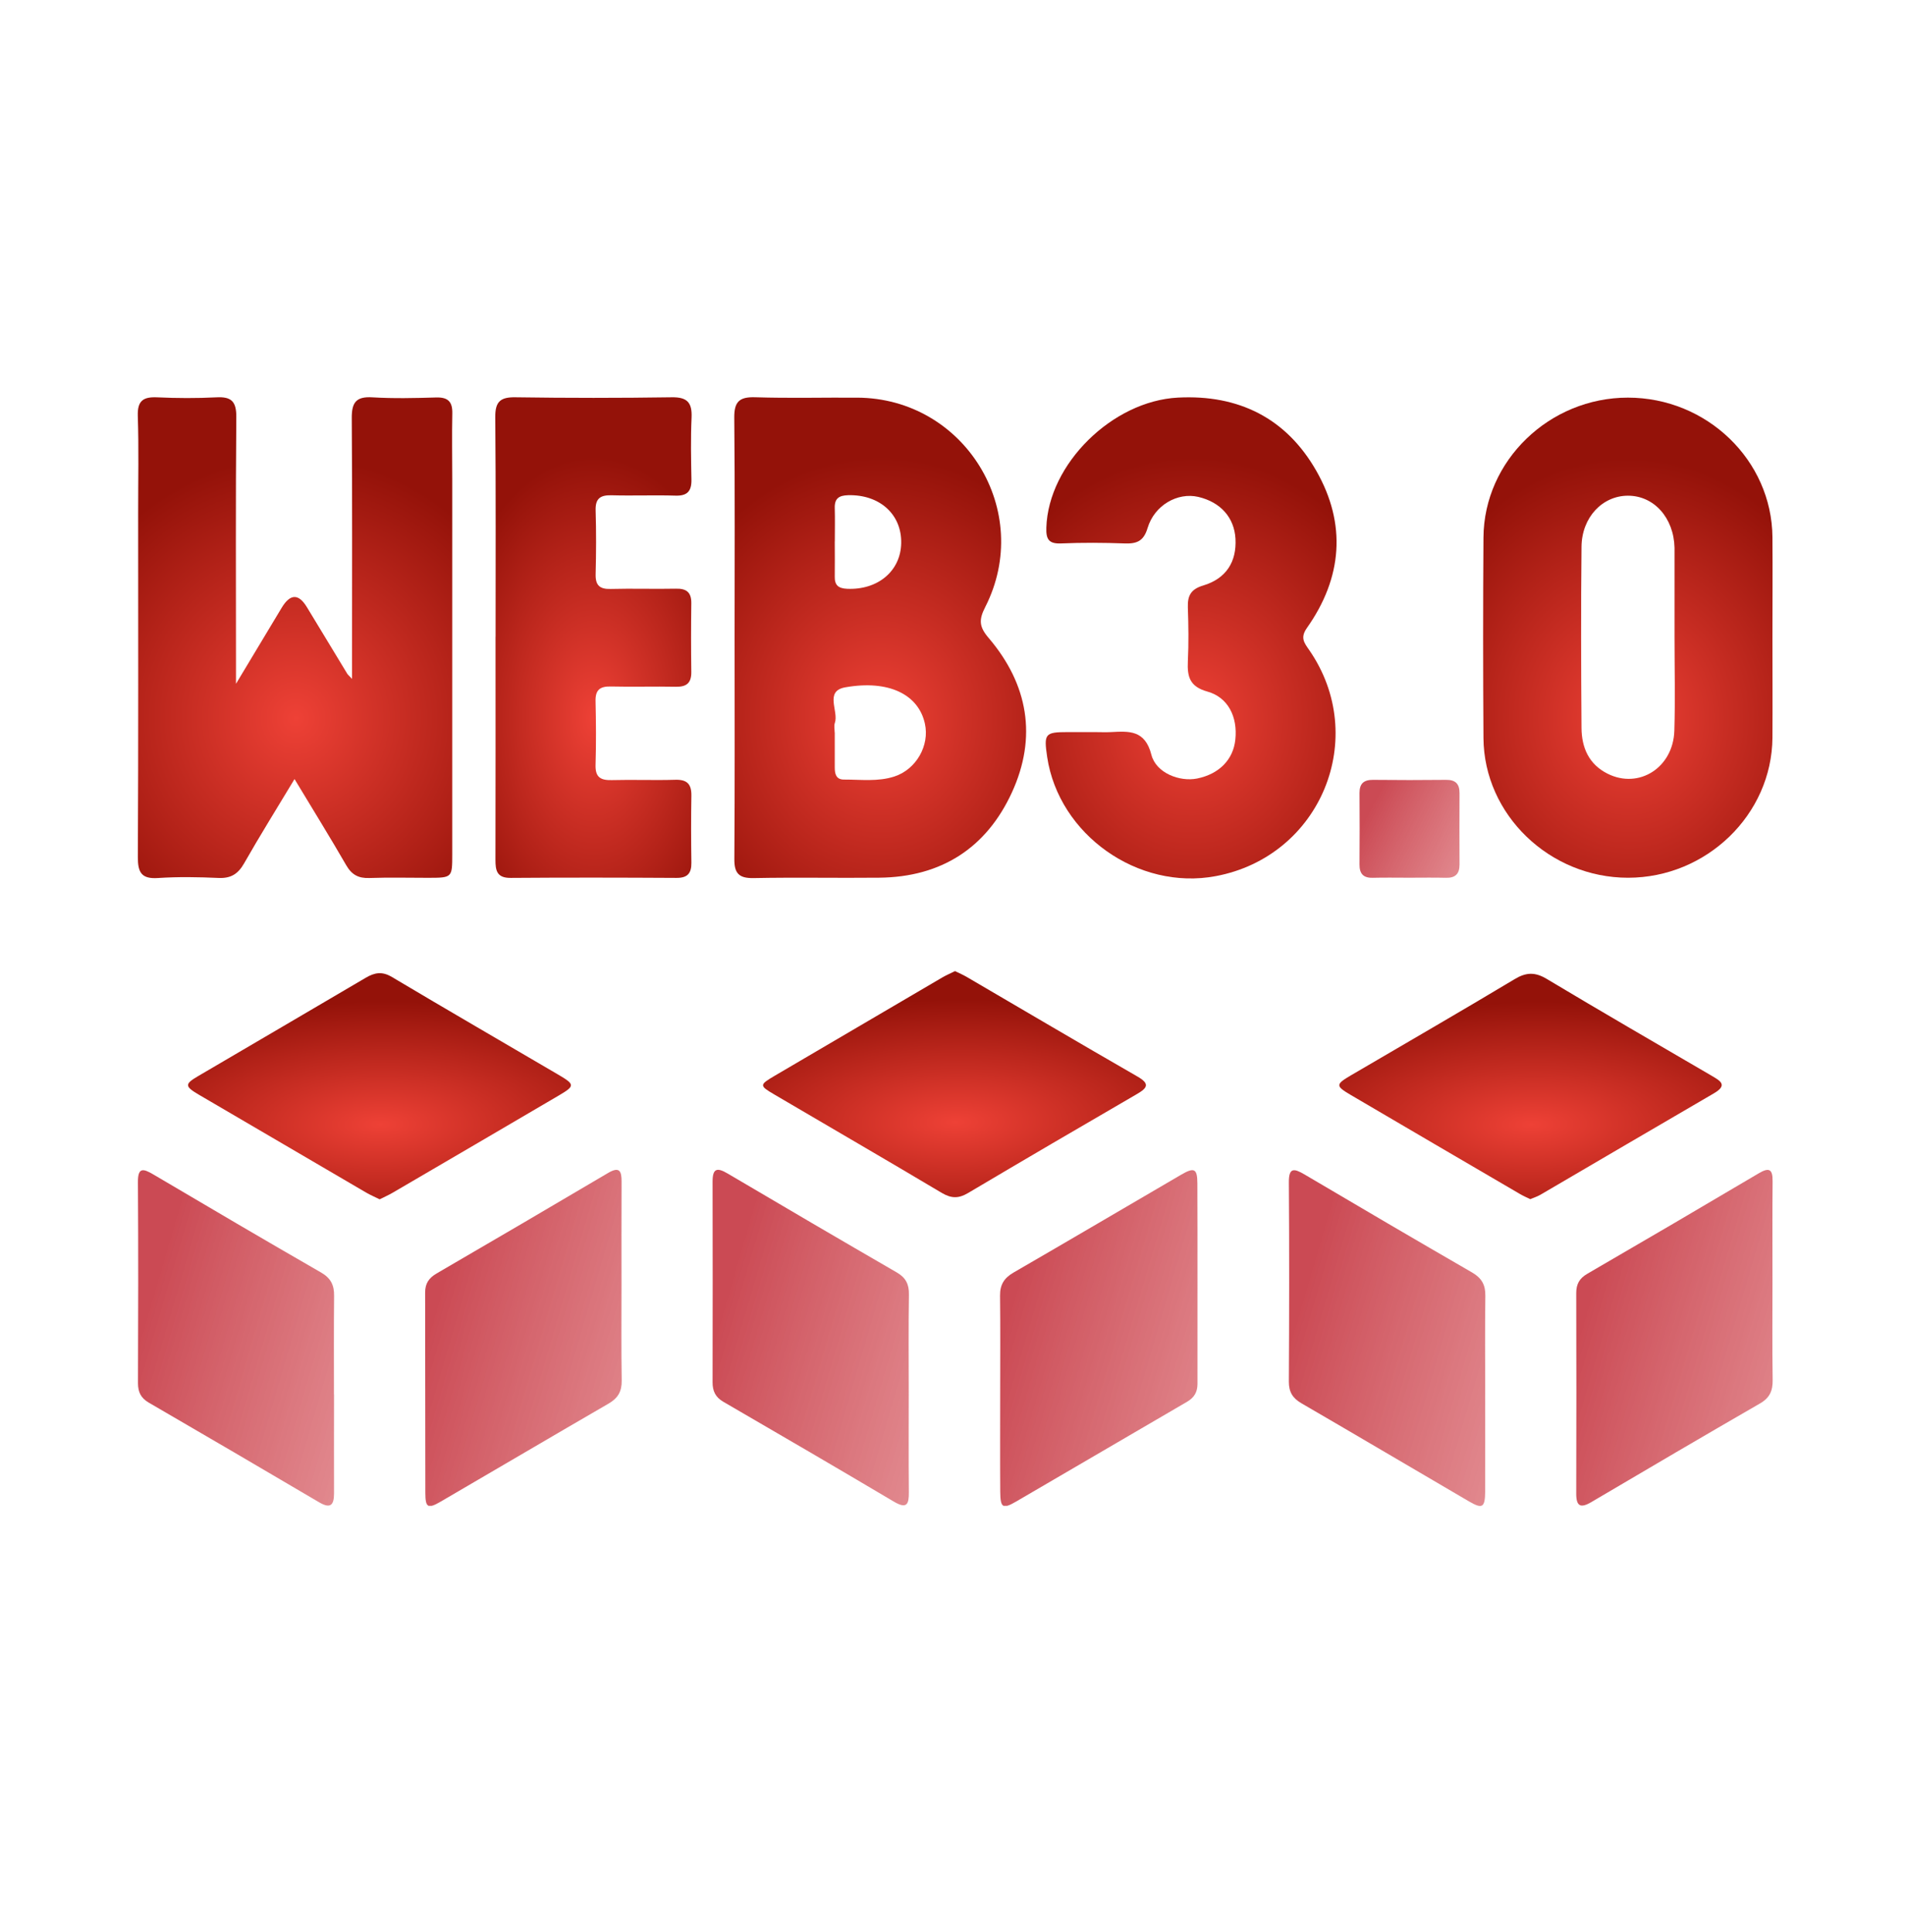 <svg xmlns="http://www.w3.org/2000/svg" width="72.0" height="73.0" viewBox="0.0 0.0 72.0 73.0" fill="none">
<g clip-path="url(#clip0_10849_2544)">
<path d="M11.133 29.438C10.453 30.567 9.818 31.585 9.225 32.627C8.998 33.025 8.728 33.196 8.265 33.177C7.502 33.143 6.738 33.129 5.978 33.179C5.343 33.223 5.208 32.967 5.21 32.383C5.232 28.05 5.222 23.717 5.222 19.384C5.22 18.161 5.249 16.938 5.208 15.714C5.191 15.135 5.42 14.991 5.946 15.015C6.687 15.049 7.432 15.053 8.173 15.015C8.745 14.983 8.935 15.169 8.931 15.758C8.904 18.868 8.919 21.975 8.919 25.085C8.919 25.276 8.919 25.469 8.919 25.84C9.558 24.776 10.103 23.869 10.648 22.964C10.969 22.434 11.284 22.426 11.597 22.94C12.106 23.78 12.617 24.622 13.126 25.462C13.146 25.495 13.179 25.519 13.305 25.654C13.305 25.355 13.305 25.155 13.305 24.955C13.305 21.905 13.317 18.856 13.295 15.809C13.29 15.215 13.452 14.976 14.077 15.015C14.878 15.063 15.681 15.044 16.485 15.02C16.924 15.008 17.102 15.172 17.095 15.613C17.078 16.455 17.093 17.297 17.093 18.142C17.093 22.856 17.093 27.57 17.093 32.282C17.093 33.17 17.09 33.17 16.185 33.172C15.442 33.172 14.699 33.153 13.959 33.179C13.548 33.194 13.293 33.056 13.085 32.695C12.475 31.638 11.831 30.6 11.133 29.442V29.438Z" fill="url(#paint0_angular_10849_2544)" />
<path d="M27.764 24.033C27.764 21.285 27.779 18.539 27.752 15.794C27.745 15.183 27.938 14.993 28.544 15.012C29.827 15.053 31.11 15.019 32.394 15.027C36.459 15.043 39.084 19.314 37.236 22.942C36.988 23.427 37.007 23.69 37.374 24.117C38.858 25.862 39.205 27.855 38.245 29.946C37.28 32.045 35.576 33.143 33.236 33.167C31.651 33.184 30.066 33.15 28.481 33.182C27.926 33.191 27.75 33.003 27.755 32.458C27.774 29.652 27.764 26.844 27.764 24.038V24.033ZM31.547 27.678H31.55C31.55 28.12 31.55 28.559 31.55 29.001C31.55 29.239 31.596 29.459 31.895 29.459C32.534 29.457 33.178 29.546 33.803 29.343C34.626 29.075 35.142 28.175 34.956 27.343C34.715 26.248 33.596 25.683 31.95 25.973C31.144 26.115 31.711 26.873 31.552 27.324C31.514 27.43 31.547 27.563 31.547 27.683V27.678ZM31.55 20.465C31.55 20.904 31.557 21.345 31.55 21.784C31.542 22.113 31.685 22.235 32.018 22.25C33.173 22.301 34.039 21.584 34.061 20.53C34.085 19.432 33.239 18.682 32.056 18.713C31.704 18.723 31.538 18.838 31.55 19.203C31.562 19.623 31.552 20.042 31.552 20.462L31.55 20.465Z" fill="url(#paint1_angular_10849_2544)" />
<path d="M66.99 24.088C66.99 25.352 66.998 26.614 66.99 27.878C66.969 30.779 64.501 33.167 61.535 33.169C58.568 33.169 56.088 30.788 56.068 27.891C56.051 25.364 56.051 22.836 56.068 20.31C56.088 17.408 58.558 15.026 61.526 15.026C64.51 15.026 66.966 17.391 66.99 20.298C67 21.562 66.99 22.824 66.99 24.088ZM63.289 24.067C63.289 22.986 63.289 21.902 63.289 20.822C63.289 20.78 63.289 20.742 63.289 20.701C63.263 19.567 62.51 18.727 61.521 18.732C60.561 18.737 59.784 19.552 59.774 20.66C59.75 22.942 59.757 25.227 59.774 27.509C59.779 28.253 60.052 28.885 60.763 29.239C61.946 29.828 63.241 29.008 63.282 27.611C63.318 26.431 63.289 25.246 63.289 24.067Z" fill="url(#paint2_angular_10849_2544)" />
<path d="M41.383 27.665C41.583 27.665 41.785 27.675 41.983 27.665C42.673 27.629 43.276 27.578 43.518 28.524C43.694 29.212 44.589 29.552 45.245 29.419C46.078 29.25 46.613 28.705 46.69 27.945C46.78 27.091 46.418 26.35 45.631 26.133C44.965 25.947 44.869 25.571 44.895 24.994C44.929 24.314 44.919 23.631 44.895 22.948C44.881 22.507 45.014 22.263 45.474 22.126C46.343 21.865 46.743 21.231 46.695 20.357C46.649 19.556 46.131 18.975 45.289 18.777C44.509 18.596 43.633 19.088 43.373 19.954C43.226 20.447 42.968 20.553 42.509 20.536C41.708 20.507 40.902 20.502 40.101 20.536C39.629 20.555 39.532 20.367 39.547 19.935C39.624 17.537 42.039 15.153 44.519 15.025C46.821 14.905 48.616 15.805 49.749 17.79C50.9 19.805 50.734 21.834 49.395 23.73C49.137 24.097 49.289 24.288 49.479 24.56C51.774 27.873 49.916 32.365 45.95 33.108C43.013 33.661 40.017 31.54 39.578 28.604C39.448 27.726 39.496 27.665 40.352 27.665C40.693 27.665 41.035 27.665 41.375 27.665H41.383Z" fill="url(#paint3_angular_10849_2544)" />
<path d="M18.731 24.065C18.731 21.298 18.743 18.528 18.719 15.761C18.714 15.177 18.912 15.003 19.484 15.013C21.45 15.042 23.419 15.042 25.385 15.013C25.974 15.003 26.162 15.211 26.138 15.778C26.102 16.56 26.118 17.341 26.133 18.125C26.14 18.555 25.983 18.743 25.532 18.729C24.731 18.704 23.925 18.738 23.124 18.716C22.697 18.704 22.497 18.828 22.512 19.291C22.536 20.092 22.533 20.895 22.512 21.698C22.502 22.116 22.663 22.268 23.078 22.256C23.901 22.234 24.724 22.263 25.547 22.246C25.954 22.236 26.135 22.391 26.128 22.803C26.116 23.665 26.116 24.529 26.128 25.39C26.133 25.8 25.959 25.959 25.549 25.952C24.726 25.935 23.904 25.962 23.081 25.942C22.668 25.933 22.499 26.078 22.509 26.497C22.528 27.298 22.533 28.102 22.509 28.905C22.495 29.368 22.697 29.491 23.122 29.479C23.925 29.458 24.729 29.491 25.53 29.467C25.981 29.455 26.138 29.643 26.131 30.073C26.116 30.915 26.118 31.757 26.131 32.599C26.135 32.997 25.991 33.178 25.566 33.175C23.479 33.163 21.392 33.159 19.303 33.175C18.777 33.18 18.726 32.898 18.726 32.49C18.733 29.682 18.729 26.874 18.729 24.065H18.731Z" fill="url(#paint4_angular_10849_2544)" />
<path d="M37.802 52.635C37.802 51.411 37.812 50.186 37.797 48.963C37.792 48.557 37.944 48.299 38.301 48.092C40.422 46.866 42.531 45.621 44.647 44.388C45.134 44.104 45.252 44.159 45.255 44.712C45.264 47.24 45.257 49.769 45.259 52.297C45.259 52.608 45.134 52.816 44.859 52.975C42.707 54.225 40.562 55.489 38.41 56.739C37.896 57.038 37.809 56.982 37.804 56.365C37.795 55.12 37.802 53.877 37.802 52.632V52.635Z" fill="url(#paint5_linear_10849_2544)" />
<path d="M36.091 36.695C36.255 36.775 36.402 36.838 36.537 36.917C38.685 38.172 40.825 39.436 42.982 40.676C43.457 40.949 43.385 41.103 42.969 41.344C40.837 42.582 38.706 43.827 36.586 45.084C36.233 45.294 35.956 45.292 35.596 45.079C33.495 43.827 31.377 42.602 29.268 41.361C28.694 41.024 28.696 40.997 29.28 40.652C31.389 39.412 33.5 38.174 35.611 36.939C35.763 36.85 35.929 36.78 36.093 36.698L36.091 36.695Z" fill="url(#paint6_angular_10849_2544)" />
<path d="M14.345 45.319C14.169 45.232 14.005 45.162 13.85 45.073C11.737 43.84 9.623 42.602 7.512 41.365C6.979 41.051 6.974 40.967 7.488 40.665C9.597 39.425 11.713 38.194 13.821 36.95C14.162 36.749 14.444 36.699 14.815 36.921C16.9 38.163 19.001 39.379 21.095 40.607C21.735 40.983 21.737 41.034 21.119 41.398C19.025 42.627 16.931 43.852 14.835 45.075C14.68 45.165 14.516 45.237 14.347 45.322L14.345 45.319Z" fill="url(#paint7_angular_10849_2544)" />
<path d="M57.834 45.314C57.697 45.247 57.567 45.191 57.449 45.121C55.318 43.876 53.185 42.631 51.06 41.382C50.466 41.034 50.474 40.979 51.074 40.627C53.135 39.42 55.202 38.226 57.251 36.998C57.685 36.737 58.02 36.73 58.457 36.991C60.522 38.228 62.607 39.435 64.686 40.648C65.019 40.844 65.319 41.003 64.768 41.321C62.583 42.59 60.404 43.874 58.221 45.148C58.102 45.218 57.967 45.259 57.837 45.314H57.834Z" fill="url(#paint8_angular_10849_2544)" />
<path d="M23.49 48.502C23.49 49.725 23.478 50.946 23.497 52.169C23.504 52.581 23.355 52.835 23.002 53.04C20.886 54.265 18.78 55.508 16.667 56.738C16.172 57.028 16.078 56.977 16.076 56.417C16.068 53.894 16.076 51.368 16.068 48.844C16.068 48.497 16.211 48.294 16.498 48.125C18.664 46.866 20.826 45.599 22.983 44.325C23.417 44.07 23.494 44.255 23.492 44.656C23.485 45.939 23.49 47.221 23.49 48.504V48.502Z" fill="url(#paint9_linear_10849_2544)" />
<path d="M34.346 52.651C34.346 53.896 34.339 55.138 34.35 56.383C34.355 56.842 34.278 57.037 33.784 56.745C31.643 55.476 29.494 54.222 27.339 52.972C27.04 52.798 26.932 52.569 26.932 52.236C26.936 49.708 26.939 47.179 26.932 44.651C26.932 44.139 27.11 44.115 27.503 44.347C29.629 45.601 31.759 46.849 33.897 48.086C34.235 48.282 34.36 48.533 34.353 48.916C34.334 50.161 34.346 51.404 34.346 52.648V52.651Z" fill="url(#paint10_linear_10849_2544)" />
<path d="M66.991 48.422C66.991 49.665 66.979 50.907 66.998 52.15C67.003 52.55 66.892 52.818 66.528 53.03C64.392 54.263 62.267 55.51 60.144 56.763C59.731 57.006 59.572 56.917 59.574 56.437C59.581 53.913 59.581 51.387 59.574 48.864C59.574 48.526 59.693 48.309 59.989 48.137C62.156 46.88 64.317 45.614 66.474 44.337C66.87 44.103 67 44.185 66.996 44.634C66.984 45.896 66.991 47.158 66.991 48.422Z" fill="url(#paint11_linear_10849_2544)" />
<path d="M12.625 52.697C12.625 53.939 12.62 55.184 12.625 56.426C12.625 56.875 12.494 57.025 12.06 56.769C9.918 55.507 7.77 54.25 5.618 53.001C5.322 52.827 5.215 52.602 5.215 52.265C5.225 49.739 5.23 47.21 5.213 44.684C5.208 44.112 5.399 44.146 5.799 44.383C7.905 45.627 10.017 46.868 12.137 48.088C12.502 48.298 12.632 48.564 12.627 48.964C12.615 50.207 12.622 51.452 12.622 52.694L12.625 52.697Z" fill="url(#paint12_linear_10849_2544)" />
<path d="M56.132 52.689C56.132 53.912 56.137 55.138 56.132 56.361C56.127 56.969 56.028 57.032 55.524 56.738C53.41 55.502 51.302 54.257 49.186 53.027C48.855 52.834 48.711 52.6 48.713 52.209C48.727 49.702 48.73 47.193 48.713 44.686C48.708 44.117 48.901 44.144 49.302 44.38C51.41 45.625 53.521 46.863 55.642 48.088C55.999 48.296 56.144 48.551 56.139 48.962C56.122 50.204 56.132 51.449 56.134 52.694L56.132 52.689Z" fill="url(#paint13_linear_10849_2544)" />
<path d="M53.265 33.168C52.804 33.168 52.343 33.159 51.885 33.171C51.525 33.181 51.38 33.014 51.383 32.664C51.39 31.764 51.39 30.864 51.383 29.964C51.383 29.607 51.547 29.467 51.897 29.47C52.818 29.48 53.738 29.48 54.659 29.47C55.019 29.465 55.166 29.631 55.163 29.977C55.159 30.876 55.159 31.776 55.163 32.676C55.163 33.029 54.999 33.181 54.647 33.171C54.186 33.159 53.725 33.168 53.267 33.168H53.265Z" fill="url(#paint14_linear_10849_2544)" />
</g>
<defs>
<radialGradient id="paint0_angular_10849_2544" cx="0" cy="0" r="1" gradientUnits="userSpaceOnUse" gradientTransform="translate(11.178 27.14) rotate(89.755) scale(9.868 9.462)">
<stop stop-color="#EE4136" />
<stop offset="1" stop-color="#941209" />
</radialGradient>
<radialGradient id="paint1_angular_10849_2544" cx="0" cy="0" r="1" gradientUnits="userSpaceOnUse" gradientTransform="translate(33.292 27.139) rotate(89.773) scale(9.867 8.779)">
<stop stop-color="#EE4136" />
<stop offset="1" stop-color="#941209" />
</radialGradient>
<radialGradient id="paint2_angular_10849_2544" cx="0" cy="0" r="1" gradientUnits="userSpaceOnUse" gradientTransform="translate(61.55 27.136) rotate(89.774) scale(9.852 8.706)">
<stop stop-color="#EE4136" />
<stop offset="1" stop-color="#941209" />
</radialGradient>
<radialGradient id="paint3_angular_10849_2544" cx="0" cy="0" r="1" gradientUnits="userSpaceOnUse" gradientTransform="translate(45.045 27.149) rotate(89.774) scale(9.872 8.749)">
<stop stop-color="#EE4136" />
<stop offset="1" stop-color="#941209" />
</radialGradient>
<radialGradient id="paint4_angular_10849_2544" cx="0" cy="0" r="1" gradientUnits="userSpaceOnUse" gradientTransform="translate(22.446 27.135) rotate(89.847) scale(9.862 5.906)">
<stop stop-color="#EE4136" />
<stop offset="1" stop-color="#941209" />
</radialGradient>
<linearGradient id="paint5_linear_10849_2544" x1="38.816" y1="47.227" x2="66.198" y2="55.256" gradientUnits="userSpaceOnUse">
<stop stop-color="#CB4A54" />
<stop offset="1" stop-color="#FFC5C5" stop-opacity="0.45" />
</linearGradient>
<radialGradient id="paint6_angular_10849_2544" cx="0" cy="0" r="1" gradientUnits="userSpaceOnUse" gradientTransform="translate(36.108 42.398) rotate(89.366) scale(4.64 11.516)">
<stop stop-color="#EE4136" />
<stop offset="1" stop-color="#941209" />
</radialGradient>
<radialGradient id="paint7_angular_10849_2544" cx="0" cy="0" r="1" gradientUnits="userSpaceOnUse" gradientTransform="translate(14.376 42.479) rotate(89.367) scale(4.641 11.517)">
<stop stop-color="#EE4136" />
<stop offset="1" stop-color="#941209" />
</radialGradient>
<radialGradient id="paint8_angular_10849_2544" cx="0" cy="0" r="1" gradientUnits="userSpaceOnUse" gradientTransform="translate(57.879 42.482) rotate(89.365) scale(4.624 11.503)">
<stop stop-color="#EE4136" />
<stop offset="1" stop-color="#941209" />
</radialGradient>
<linearGradient id="paint9_linear_10849_2544" x1="17.083" y1="47.218" x2="44.363" y2="55.175" gradientUnits="userSpaceOnUse">
<stop stop-color="#CB4A54" />
<stop offset="1" stop-color="#FFC5C5" stop-opacity="0.45" />
</linearGradient>
<linearGradient id="paint10_linear_10849_2544" x1="27.945" y1="47.209" x2="55.194" y2="55.166" gradientUnits="userSpaceOnUse">
<stop stop-color="#CB4A54" />
<stop offset="1" stop-color="#FFC5C5" stop-opacity="0.45" />
</linearGradient>
<linearGradient id="paint11_linear_10849_2544" x1="60.588" y1="47.215" x2="87.846" y2="55.173" gradientUnits="userSpaceOnUse">
<stop stop-color="#CB4A54" />
<stop offset="1" stop-color="#FFC5C5" stop-opacity="0.45" />
</linearGradient>
<linearGradient id="paint12_linear_10849_2544" x1="6.226" y1="47.224" x2="33.45" y2="55.169" gradientUnits="userSpaceOnUse">
<stop stop-color="#CB4A54" />
<stop offset="1" stop-color="#FFC5C5" stop-opacity="0.45" />
</linearGradient>
<linearGradient id="paint13_linear_10849_2544" x1="49.727" y1="47.227" x2="76.993" y2="55.189" gradientUnits="userSpaceOnUse">
<stop stop-color="#CB4A54" />
<stop offset="1" stop-color="#FFC5C5" stop-opacity="0.45" />
</linearGradient>
<linearGradient id="paint14_linear_10849_2544" x1="51.899" y1="30.347" x2="63.859" y2="36.44" gradientUnits="userSpaceOnUse">
<stop stop-color="#CB4A54" />
<stop offset="1" stop-color="#FFC5C5" stop-opacity="0.45" />
</linearGradient>
<clipPath id="clip0_10849_2544">
<rect width="61.79" height="41.908" fill="white" transform="translate(5.201 14.995)" />
</clipPath>
</defs>
</svg>